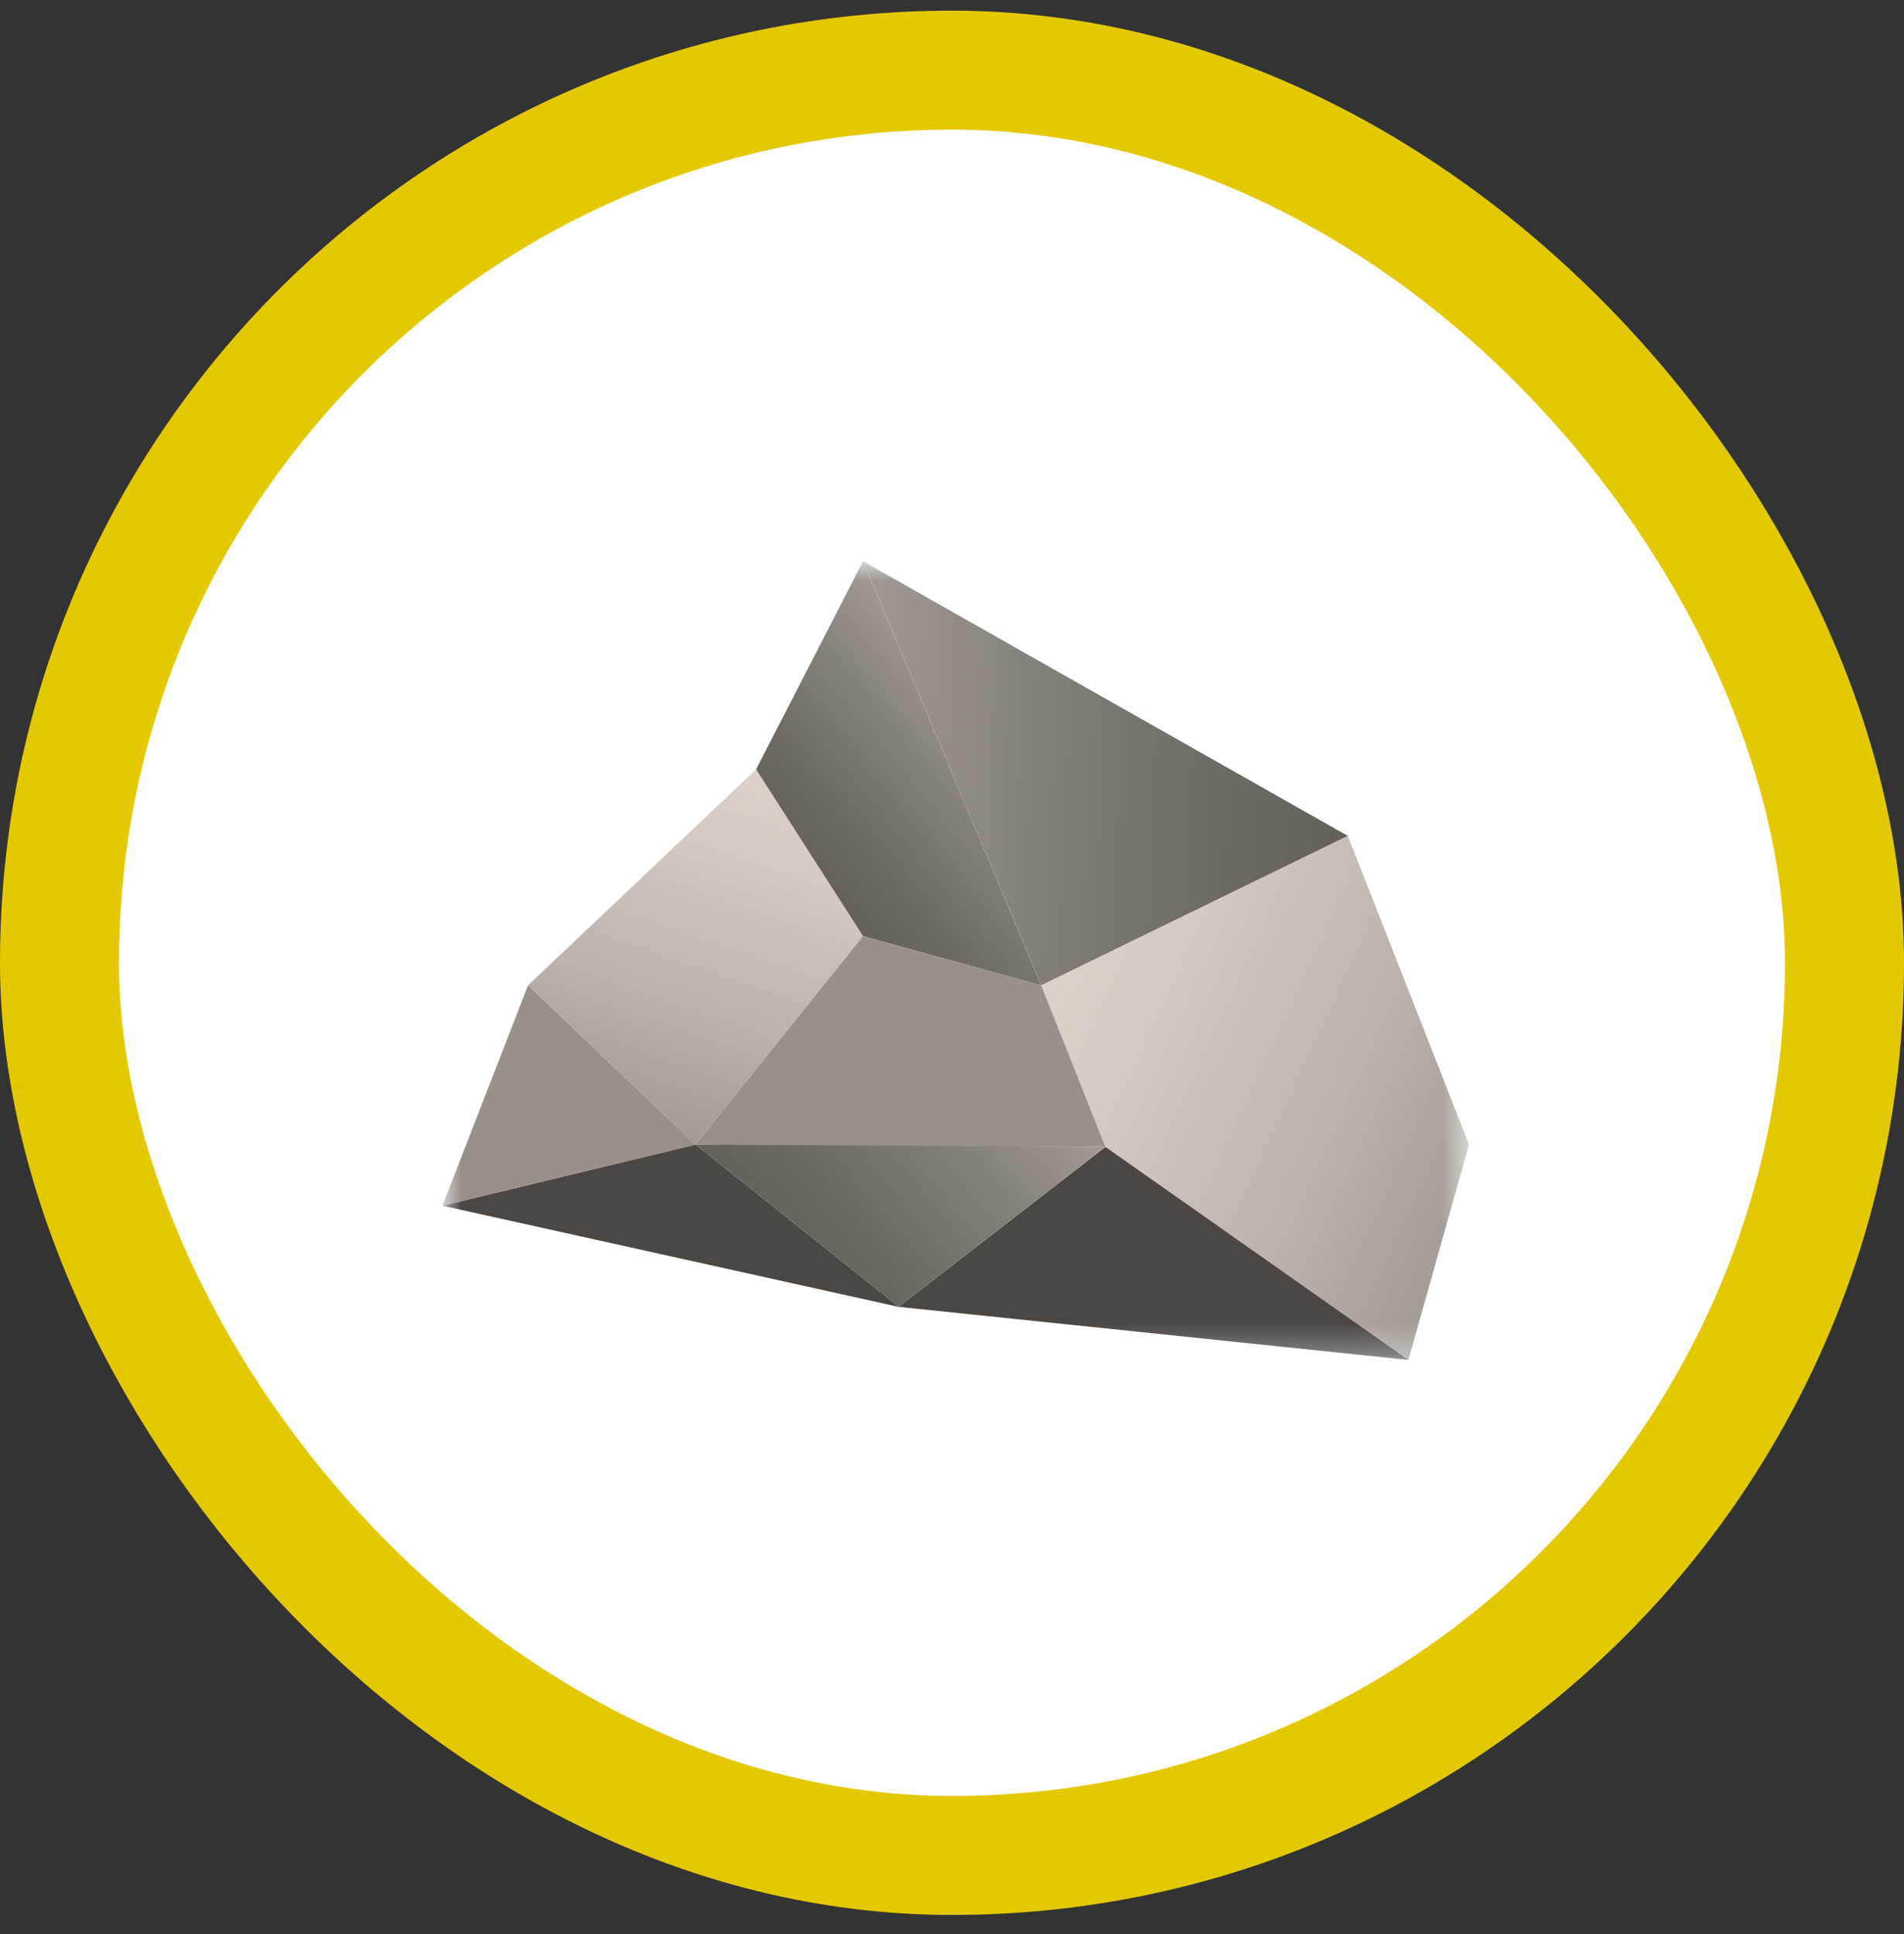 <svg width="64" height="65" viewBox="0 0 64 65" fill="none" xmlns="http://www.w3.org/2000/svg">
    <rect x="0" y="0" width="64" height="65" fill="#333333" stroke="none"/>
    <rect x="2" y="2.358" width="60" height="60" rx="30" fill="#fff" stroke="#E4C900" stroke-width="4"/>
    <mask id="ei7bkzofma" style="mask-type:luminance" maskUnits="userSpaceOnUse" x="14" y="18" width="36" height="28">
        <path d="M49.38 18.863H14.871v26.841H49.38v-26.84z" fill="#fff"/>
    </mask>
    <g mask="url(#ei7bkzofma)">
        <path d="m17.748 33.117 7.668-7.262 3.595 5.608-5.633 7.003-5.63-5.349z" fill="url(#ql3dyu5gyb)"/>
        <path d="m25.416 25.855 3.595-6.992L35 33.118l-5.99-1.655-3.595-5.608z" fill="url(#j9eo8kshsc)"/>
        <path d="m29.01 18.863 16.296 9.232-10.304 5.023-5.991-14.255z" fill="url(#k97dtv145d)"/>
        <path d="m45.305 28.094 4.074 10.372-2.038 7.238-10.183-7.159L35 33.117l10.304-5.023z" fill="url(#d1do5q4nwe)"/>
        <path d="m23.38 38.466 6.828.079h6.95L35 33.117l-5.99-1.654-5.633 7.003h.002z" fill="#98918A"/>
        <path d="m37.158 38.545 10.186 7.16-17.135-1.784 6.95-5.376z" fill="url(#bbeofwrk7f)"/>
        <path d="m30.209 43.921-6.83-5.454-8.507 2.055 15.337 3.4z" fill="url(#hlm9o0qsag)"/>
        <path d="m14.872 40.522 2.876-7.404 5.63 5.349-8.506 2.055z" fill="#98918A"/>
        <path d="m30.208 43.921-6.83-5.454 13.78.079-6.95 5.375z" fill="url(#sr7krt40qh)"/>
    </g>
    <defs>
        <linearGradient id="ql3dyu5gyb" x1="21.463" y1="37.8" x2="25.596" y2="25.918" gradientUnits="userSpaceOnUse">
            <stop stop-color="#A29B95"/>
            <stop offset=".351" stop-color="#BBB3AC"/>
            <stop offset=".75" stop-color="#D3C9C2"/>
            <stop offset="1" stop-color="#DCD2CA"/>
        </linearGradient>
        <linearGradient id="j9eo8kshsc" x1="33.708" y1="24.567" x2="27.508" y2="29.751" gradientUnits="userSpaceOnUse">
            <stop stop-color="#A29B95"/>
            <stop offset=".374" stop-color="#857F79"/>
            <stop offset=".759" stop-color="#6D6862"/>
            <stop offset="1" stop-color="#65605A"/>
        </linearGradient>
        <linearGradient id="k97dtv145d" x1="28.723" y1="25.855" x2="45.37" y2="26.541" gradientUnits="userSpaceOnUse">
            <stop stop-color="#A29B95"/>
            <stop offset=".374" stop-color="#857F79"/>
            <stop offset=".759" stop-color="#6D6862"/>
            <stop offset="1" stop-color="#65605A"/>
        </linearGradient>
        <linearGradient id="d1do5q4nwe" x1="50.568" y1="38.845" x2="35.603" y2="31.986" gradientUnits="userSpaceOnUse">
            <stop stop-color="#A29B95"/>
            <stop offset=".351" stop-color="#BBB3AC"/>
            <stop offset=".75" stop-color="#D3C9C2"/>
            <stop offset="1" stop-color="#DCD2CA"/>
        </linearGradient>
        <linearGradient id="bbeofwrk7f" x1="46.92" y1="46.351" x2="31.414" y2="40.356" gradientUnits="userSpaceOnUse">
            <stop stop-color="#4C4743"/>
            <stop offset="1" stop-color="#4C4743"/>
        </linearGradient>
        <linearGradient id="hlm9o0qsag" x1="28.113" y1="39.589" x2="16.886" y2="44.892" gradientUnits="userSpaceOnUse">
            <stop stop-color="#4C4743"/>
            <stop offset="1" stop-color="#4C4743"/>
        </linearGradient>
        <linearGradient id="sr7krt40qh" x1="34.324" y1="35.135" x2="26.211" y2="41.877" gradientUnits="userSpaceOnUse">
            <stop stop-color="#A29B95"/>
            <stop offset=".374" stop-color="#857F79"/>
            <stop offset=".759" stop-color="#6D6862"/>
            <stop offset="1" stop-color="#65605A"/>
        </linearGradient>
    </defs>
</svg>

